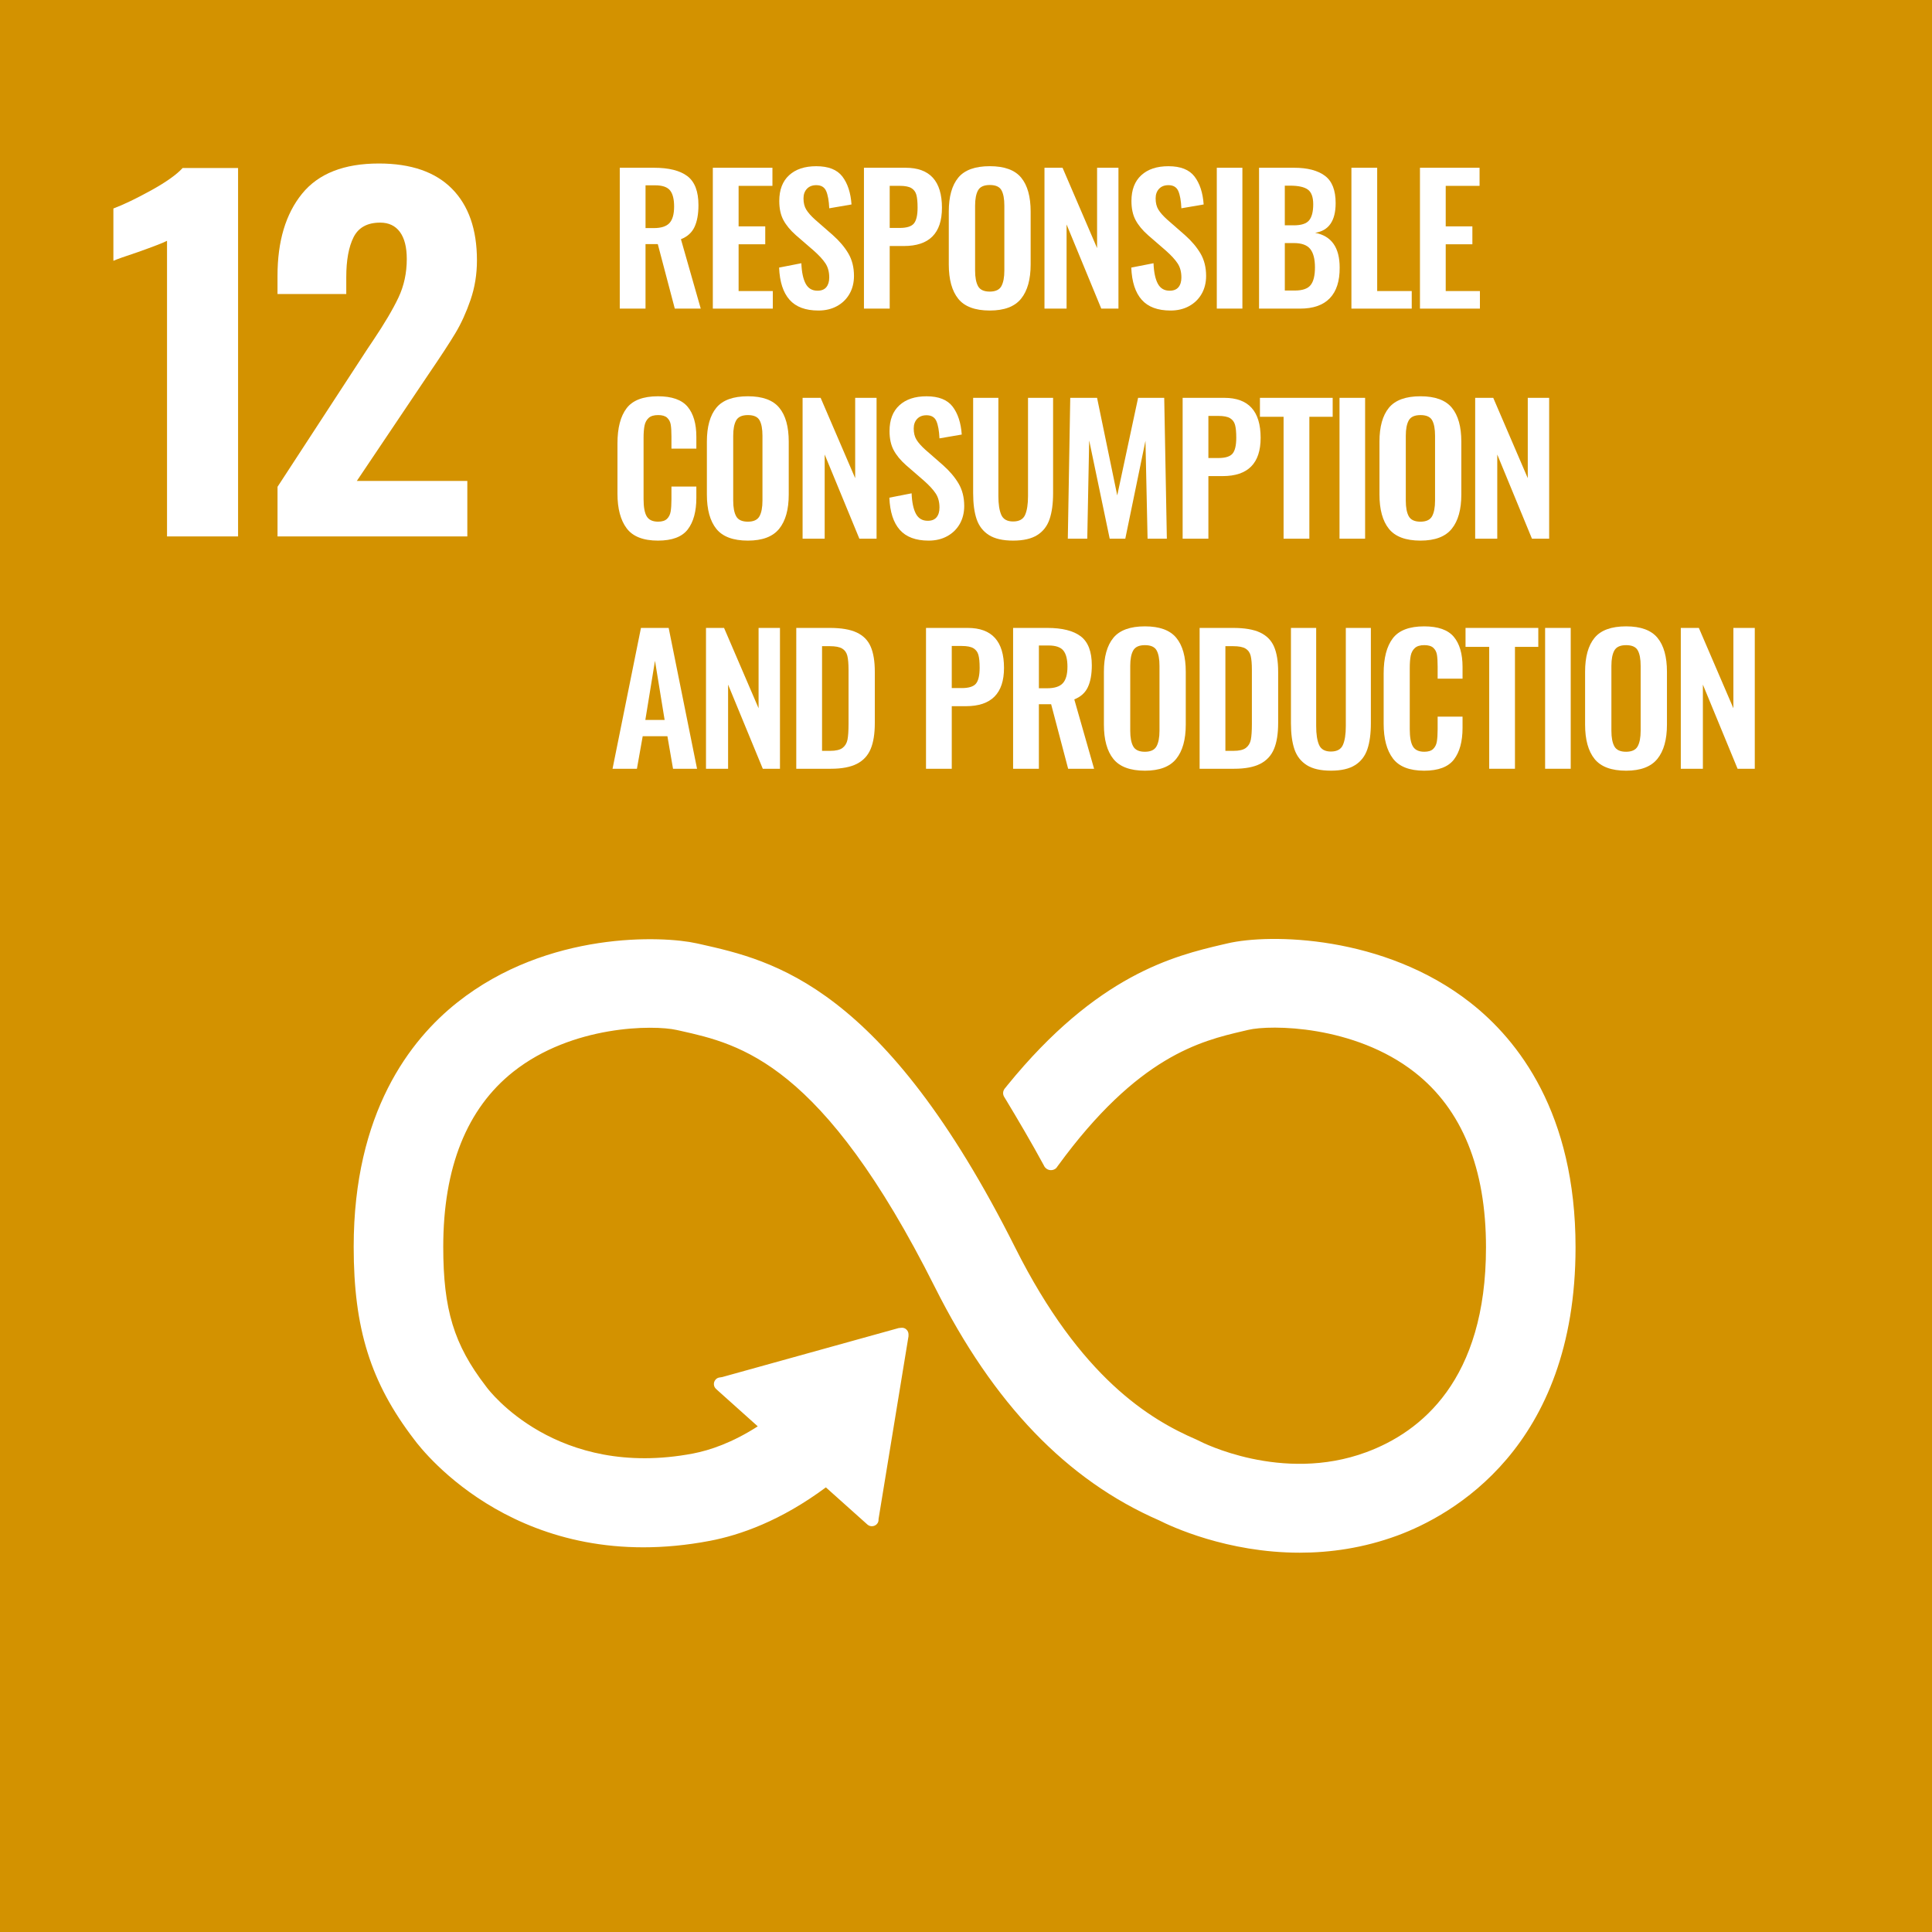 <?xml version="1.0" encoding="utf-8"?>
<!-- Generator: Adobe Illustrator 28.3.0, SVG Export Plug-In . SVG Version: 6.00 Build 0)  -->
<svg version="1.1" id="レイヤー_1" xmlns="http://www.w3.org/2000/svg" xmlns:xlink="http://www.w3.org/1999/xlink" x="0px"
	 y="0px" width="100px" height="100px" viewBox="0 0 100 100" enable-background="new 0 0 100 100" xml:space="preserve">
<g>
	<rect fill="#D39200" width="100" height="100"/>
	<g>
		<path fill="#FFFFFF" d="M8.645,12.464c-0.174,0.094-0.681,0.291-1.519,0.588c-0.664,0.22-1.084,0.369-1.257,0.447v-2.707
			c0.538-0.204,1.19-0.518,1.958-0.941c0.767-0.424,1.309-0.808,1.625-1.154h2.871v19.068H8.645V12.464z"/>
		<path fill="#FFFFFF" d="M14.363,25.2l4.651-7.133l0.285-0.424c0.601-0.895,1.044-1.644,1.328-2.248
			c0.285-0.604,0.428-1.267,0.428-1.989c0-0.612-0.119-1.078-0.356-1.4c-0.237-0.322-0.578-0.483-1.02-0.483
			c-0.664,0-1.123,0.251-1.377,0.753c-0.253,0.503-0.379,1.193-0.379,2.072v0.871h-3.559v-0.942c0-1.789,0.423-3.205,1.27-4.249
			c0.846-1.043,2.171-1.565,3.975-1.565c1.661,0,2.923,0.435,3.785,1.306c0.862,0.871,1.293,2.107,1.293,3.707
			c0,0.722-0.111,1.405-0.332,2.048c-0.222,0.644-0.482,1.217-0.783,1.719c-0.301,0.502-0.768,1.216-1.4,2.142l-3.702,5.508h5.719
			v2.872h-9.824V25.2z"/>
		<path fill="#FFFFFF" d="M33.839,11.806c0.381,0,0.652-0.087,0.812-0.261c0.161-0.174,0.241-0.459,0.241-0.855
			c0-0.384-0.071-0.663-0.213-0.837c-0.142-0.174-0.398-0.261-0.767-0.261h-0.499v2.214H33.839z M32.079,8.683h1.769
			c0.774,0,1.352,0.146,1.733,0.436c0.381,0.291,0.571,0.791,0.571,1.499c0,0.462-0.068,0.839-0.204,1.13
			c-0.136,0.291-0.371,0.503-0.703,0.634l1.025,3.591h-1.343l-0.88-3.339h-0.635v3.339h-1.333V8.683z"/>
	</g>
	<polygon fill="#FFFFFF" points="36.896,8.683 39.981,8.683 39.981,9.62 38.23,9.62 38.23,11.717 39.609,11.717 39.609,12.644 
		38.23,12.644 38.23,15.065 40,15.065 40,15.974 36.896,15.974 	"/>
	<g>
		<path fill="#FFFFFF" d="M40.866,15.515c-0.33-0.372-0.51-0.927-0.54-1.665l1.152-0.225c0.018,0.462,0.093,0.815,0.223,1.058
			c0.13,0.243,0.334,0.364,0.612,0.364c0.206,0,0.359-0.062,0.458-0.184c0.1-0.123,0.15-0.29,0.15-0.5
			c0-0.288-0.065-0.531-0.195-0.729c-0.13-0.198-0.334-0.42-0.612-0.666l-0.926-0.801c-0.284-0.252-0.497-0.512-0.64-0.778
			c-0.142-0.267-0.213-0.596-0.213-0.986c0-0.576,0.169-1.02,0.508-1.332c0.339-0.312,0.808-0.468,1.407-0.468
			c0.629,0,1.08,0.178,1.352,0.535c0.272,0.358,0.43,0.839,0.472,1.445l-1.152,0.198c-0.018-0.39-0.071-0.687-0.159-0.891
			c-0.088-0.204-0.259-0.306-0.512-0.306c-0.206,0-0.367,0.063-0.485,0.189c-0.118,0.126-0.177,0.291-0.177,0.495
			c0,0.234,0.048,0.429,0.145,0.585c0.097,0.157,0.248,0.328,0.454,0.513l0.916,0.801c0.345,0.306,0.614,0.624,0.808,0.954
			c0.193,0.33,0.29,0.717,0.29,1.161c0,0.348-0.077,0.658-0.231,0.928c-0.154,0.27-0.37,0.481-0.648,0.634
			c-0.279,0.153-0.599,0.229-0.962,0.229C41.693,16.073,41.195,15.887,40.866,15.515"/>
		<path fill="#FFFFFF" d="M46.568,11.798c0.363,0,0.608-0.077,0.735-0.23c0.127-0.153,0.191-0.427,0.191-0.823
			c0-0.288-0.021-0.508-0.063-0.662c-0.043-0.153-0.129-0.269-0.259-0.347c-0.13-0.078-0.331-0.117-0.603-0.117h-0.518v2.178H46.568
			z M44.717,8.683h2.159c1.252,0,1.879,0.69,1.879,2.07c0,1.32-0.656,1.981-1.969,1.981h-0.735v3.24h-1.333V8.683z"/>
		<path fill="#FFFFFF" d="M51.83,14.813c0.103-0.186,0.155-0.456,0.155-0.81v-3.357c0-0.354-0.05-0.621-0.15-0.801
			c-0.1-0.18-0.301-0.269-0.603-0.269c-0.302,0-0.505,0.091-0.607,0.274c-0.103,0.183-0.154,0.449-0.154,0.797v3.357
			c0,0.354,0.051,0.624,0.154,0.81c0.102,0.186,0.305,0.279,0.607,0.279C51.528,15.092,51.728,14.999,51.83,14.813 M49.599,15.465
			c-0.326-0.405-0.49-0.998-0.49-1.777v-2.737c0-0.774,0.164-1.359,0.49-1.755c0.326-0.396,0.871-0.594,1.633-0.594
			c0.756,0,1.298,0.198,1.624,0.594c0.327,0.396,0.49,0.981,0.49,1.755v2.737c0,0.774-0.165,1.365-0.495,1.773
			c-0.329,0.408-0.869,0.612-1.62,0.612C50.47,16.073,49.925,15.87,49.599,15.465"/>
	</g>
	<polygon fill="#FFFFFF" points="54.062,8.683 54.997,8.683 56.785,12.842 56.785,8.683 57.891,8.683 57.891,15.974 57.002,15.974 
		55.206,11.618 55.206,15.974 54.062,15.974 	"/>
	<g>
		<path fill="#FFFFFF" d="M59.094,15.515c-0.33-0.372-0.51-0.927-0.54-1.665l1.152-0.225c0.018,0.462,0.092,0.815,0.222,1.058
			c0.13,0.243,0.334,0.364,0.612,0.364c0.206,0,0.359-0.062,0.459-0.184c0.1-0.123,0.149-0.29,0.149-0.5
			c0-0.288-0.064-0.531-0.195-0.729c-0.13-0.198-0.334-0.42-0.612-0.666l-0.925-0.801c-0.285-0.252-0.498-0.512-0.64-0.778
			c-0.142-0.267-0.213-0.596-0.213-0.986c0-0.576,0.169-1.02,0.508-1.332c0.339-0.312,0.807-0.468,1.406-0.468
			c0.629,0,1.08,0.178,1.352,0.535c0.272,0.358,0.43,0.839,0.472,1.445l-1.153,0.198c-0.018-0.39-0.071-0.687-0.159-0.891
			c-0.088-0.204-0.259-0.306-0.512-0.306c-0.206,0-0.367,0.063-0.485,0.189c-0.118,0.126-0.177,0.291-0.177,0.495
			c0,0.234,0.048,0.429,0.145,0.585c0.097,0.157,0.248,0.328,0.454,0.513l0.916,0.801c0.345,0.306,0.614,0.624,0.808,0.954
			c0.193,0.33,0.29,0.717,0.29,1.161c0,0.348-0.077,0.658-0.231,0.928c-0.154,0.27-0.371,0.481-0.649,0.634
			c-0.279,0.153-0.599,0.229-0.962,0.229C59.921,16.073,59.423,15.887,59.094,15.515"/>
	</g>
	<rect x="62.981" y="8.683" fill="#FFFFFF" width="1.325" height="7.29"/>
	<g>
		<path fill="#FFFFFF" d="M67.019,15.038c0.393,0,0.666-0.093,0.816-0.279c0.151-0.186,0.227-0.492,0.227-0.918
			c0-0.438-0.084-0.757-0.249-0.959c-0.166-0.201-0.446-0.301-0.839-0.301h-0.472v2.457H67.019z M66.965,11.663
			c0.386,0,0.651-0.085,0.793-0.256c0.142-0.171,0.214-0.449,0.214-0.833c0-0.372-0.093-0.626-0.277-0.761
			C67.51,9.678,67.203,9.61,66.774,9.61h-0.273v2.052H66.965z M65.168,8.683h1.815c0.689,0,1.22,0.138,1.592,0.414
			s0.558,0.747,0.558,1.413c0,0.918-0.354,1.431-1.062,1.54c0.847,0.162,1.27,0.762,1.27,1.8c0.006,0.696-0.164,1.224-0.508,1.584
			c-0.345,0.36-0.859,0.54-1.542,0.54h-2.123V8.683z"/>
	</g>
	<polygon fill="#FFFFFF" points="69.949,8.683 71.283,8.683 71.283,15.065 73.071,15.065 73.071,15.974 69.949,15.974 	"/>
	<polygon fill="#FFFFFF" points="73.497,8.683 76.582,8.683 76.582,9.62 74.83,9.62 74.83,11.717 76.21,11.717 76.21,12.644 
		74.83,12.644 74.83,15.065 76.6,15.065 76.6,15.974 73.497,15.974 	"/>
	<g>
		<path fill="#FFFFFF" d="M32.437,27.347c-0.318-0.423-0.477-1.021-0.477-1.796v-2.601c0-0.798,0.157-1.404,0.472-1.818
			c0.314-0.414,0.856-0.621,1.624-0.621c0.719,0,1.23,0.18,1.533,0.54c0.302,0.36,0.454,0.879,0.454,1.557v0.612h-1.289v-0.63
			c0-0.258-0.012-0.46-0.036-0.607c-0.024-0.147-0.086-0.267-0.186-0.36c-0.1-0.093-0.256-0.139-0.467-0.139
			c-0.218,0-0.381,0.049-0.49,0.148c-0.109,0.099-0.18,0.231-0.214,0.396c-0.033,0.165-0.05,0.379-0.05,0.644v3.159
			c0,0.414,0.054,0.713,0.163,0.895c0.109,0.183,0.305,0.275,0.59,0.275c0.206,0,0.358-0.048,0.458-0.144
			c0.1-0.096,0.164-0.223,0.191-0.382c0.027-0.159,0.041-0.371,0.041-0.634v-0.658h1.289v0.586c0,0.702-0.149,1.247-0.444,1.633
			c-0.297,0.387-0.811,0.58-1.542,0.58C33.294,27.982,32.754,27.77,32.437,27.347"/>
		<path fill="#FFFFFF" d="M39.31,26.722c0.103-0.186,0.155-0.456,0.155-0.81v-3.357c0-0.354-0.05-0.621-0.15-0.801
			c-0.1-0.18-0.301-0.269-0.603-0.269c-0.302,0-0.505,0.091-0.607,0.274c-0.103,0.183-0.154,0.449-0.154,0.797v3.357
			c0,0.354,0.051,0.624,0.154,0.81c0.102,0.186,0.305,0.279,0.607,0.279C39.007,27.001,39.207,26.908,39.31,26.722 M37.078,27.374
			c-0.326-0.405-0.49-0.998-0.49-1.777V22.86c0-0.774,0.164-1.359,0.49-1.755c0.326-0.396,0.871-0.594,1.633-0.594
			c0.756,0,1.298,0.198,1.624,0.594c0.327,0.396,0.49,0.981,0.49,1.755v2.737c0,0.774-0.165,1.365-0.495,1.773
			c-0.329,0.408-0.869,0.612-1.62,0.612C37.949,27.982,37.404,27.779,37.078,27.374"/>
	</g>
	<polygon fill="#FFFFFF" points="41.542,20.592 42.476,20.592 44.264,24.75 44.264,20.592 45.371,20.592 45.371,27.883 
		44.481,27.883 42.685,23.526 42.685,27.883 41.542,27.883 	"/>
	<g>
		<path fill="#FFFFFF" d="M46.573,27.424c-0.33-0.372-0.51-0.927-0.54-1.665l1.152-0.225c0.018,0.462,0.092,0.815,0.222,1.058
			c0.13,0.243,0.334,0.364,0.613,0.364c0.206,0,0.358-0.062,0.458-0.184c0.1-0.123,0.149-0.29,0.149-0.5
			c0-0.288-0.064-0.531-0.195-0.729c-0.13-0.198-0.334-0.42-0.612-0.666l-0.925-0.801c-0.284-0.252-0.498-0.512-0.64-0.779
			c-0.142-0.267-0.213-0.595-0.213-0.985c0-0.576,0.169-1.02,0.508-1.332c0.339-0.312,0.807-0.468,1.406-0.468
			c0.629,0,1.08,0.178,1.352,0.535c0.272,0.357,0.43,0.839,0.472,1.445l-1.153,0.198c-0.018-0.39-0.071-0.687-0.159-0.891
			c-0.088-0.204-0.259-0.306-0.512-0.306c-0.206,0-0.367,0.063-0.485,0.189c-0.118,0.126-0.177,0.291-0.177,0.495
			c0,0.234,0.048,0.429,0.145,0.585c0.097,0.157,0.248,0.327,0.454,0.513l0.916,0.801c0.345,0.306,0.614,0.624,0.808,0.954
			s0.291,0.717,0.291,1.161c0,0.348-0.078,0.658-0.231,0.928c-0.154,0.269-0.371,0.481-0.649,0.634
			c-0.279,0.153-0.599,0.229-0.962,0.229C47.4,27.982,46.903,27.796,46.573,27.424"/>
		<path fill="#FFFFFF" d="M51.186,27.694c-0.302-0.192-0.514-0.465-0.635-0.819c-0.121-0.354-0.181-0.804-0.181-1.35v-4.933h1.306
			v5.085c0,0.42,0.05,0.744,0.15,0.972c0.1,0.228,0.304,0.342,0.612,0.342c0.315,0,0.522-0.114,0.622-0.342
			c0.1-0.228,0.15-0.552,0.15-0.972v-5.085h1.298v4.933c0,0.54-0.061,0.989-0.182,1.346c-0.121,0.357-0.332,0.632-0.635,0.823
			c-0.302,0.192-0.72,0.288-1.252,0.288C51.906,27.982,51.489,27.886,51.186,27.694"/>
	</g>
	<polygon fill="#FFFFFF" points="55.396,20.592 56.784,20.592 57.828,25.642 58.908,20.592 60.26,20.592 60.396,27.883 
		59.398,27.883 59.289,22.815 58.245,27.883 57.438,27.883 56.376,22.797 56.277,27.883 55.27,27.883 	"/>
	<g>
		<path fill="#FFFFFF" d="M63.063,23.707c0.363,0,0.608-0.077,0.735-0.23c0.127-0.153,0.191-0.427,0.191-0.823
			c0-0.288-0.021-0.508-0.063-0.662c-0.043-0.153-0.128-0.268-0.259-0.347c-0.13-0.078-0.331-0.117-0.603-0.117h-0.518v2.178H63.063
			z M61.212,20.592h2.159c1.252,0,1.879,0.69,1.879,2.07c0,1.32-0.656,1.981-1.969,1.981h-0.735v3.24h-1.333V20.592z"/>
	</g>
	<polygon fill="#FFFFFF" points="66.438,21.573 65.214,21.573 65.214,20.592 68.979,20.592 68.979,21.573 67.772,21.573 
		67.772,27.883 66.438,27.883 	"/>
	<rect x="69.333" y="20.592" fill="#FFFFFF" width="1.325" height="7.29"/>
	<g>
		<path fill="#FFFFFF" d="M74.123,26.722c0.103-0.186,0.155-0.456,0.155-0.81v-3.357c0-0.354-0.05-0.621-0.15-0.801
			c-0.1-0.18-0.301-0.269-0.603-0.269c-0.302,0-0.505,0.091-0.607,0.274c-0.103,0.183-0.154,0.449-0.154,0.797v3.357
			c0,0.354,0.051,0.624,0.154,0.81c0.103,0.186,0.305,0.279,0.607,0.279C73.821,27.001,74.02,26.908,74.123,26.722 M71.891,27.374
			c-0.326-0.405-0.49-0.998-0.49-1.777V22.86c0-0.774,0.164-1.359,0.49-1.755c0.326-0.396,0.871-0.594,1.633-0.594
			c0.756,0,1.298,0.198,1.624,0.594c0.327,0.396,0.49,0.981,0.49,1.755v2.737c0,0.774-0.165,1.365-0.495,1.773
			c-0.329,0.408-0.869,0.612-1.62,0.612C72.762,27.982,72.218,27.779,71.891,27.374"/>
	</g>
	<polygon fill="#FFFFFF" points="76.355,20.592 77.29,20.592 79.077,24.75 79.077,20.592 80.184,20.592 80.184,27.883 
		79.294,27.883 77.498,23.526 77.498,27.883 76.355,27.883 	"/>
	<path fill="#FFFFFF" d="M34.401,37.263l-0.499-3.061l-0.499,3.061H34.401z M33.176,32.501h1.434l1.469,7.29h-1.243l-0.291-1.683
		h-1.279l-0.299,1.683h-1.262L33.176,32.501z"/>
	<polygon fill="#FFFFFF" points="36.542,32.501 37.477,32.501 39.264,36.659 39.264,32.501 40.371,32.501 40.371,39.791 
		39.482,39.791 37.686,35.435 37.686,39.791 36.542,39.791 	"/>
	<g>
		<path fill="#FFFFFF" d="M42.967,38.864c0.296,0,0.511-0.051,0.644-0.153c0.133-0.102,0.218-0.244,0.255-0.427
			c0.036-0.183,0.054-0.455,0.054-0.815v-2.79c0-0.324-0.021-0.57-0.063-0.738c-0.043-0.168-0.132-0.292-0.268-0.373
			c-0.136-0.081-0.349-0.122-0.64-0.122h-0.4v5.419H42.967z M41.215,32.501h1.733c0.593,0,1.059,0.079,1.397,0.238
			c0.339,0.16,0.579,0.402,0.721,0.729c0.143,0.328,0.214,0.761,0.214,1.301v2.655c0,0.552-0.071,0.999-0.214,1.341
			c-0.142,0.342-0.379,0.599-0.712,0.77c-0.333,0.171-0.784,0.256-1.352,0.256h-1.787V32.501z"/>
		<path fill="#FFFFFF" d="M49.78,35.615c0.363,0,0.608-0.077,0.735-0.23c0.127-0.153,0.191-0.427,0.191-0.823
			c0-0.288-0.021-0.508-0.063-0.662c-0.043-0.153-0.129-0.269-0.259-0.347c-0.13-0.078-0.331-0.117-0.603-0.117h-0.518v2.178H49.78z
			 M47.929,32.501h2.159c1.252,0,1.879,0.69,1.879,2.07c0,1.32-0.657,1.981-1.969,1.981h-0.735v3.24h-1.333V32.501z"/>
		<path fill="#FFFFFF" d="M54.199,35.624c0.381,0,0.652-0.086,0.812-0.261c0.16-0.174,0.24-0.459,0.24-0.855
			c0-0.384-0.071-0.663-0.213-0.837c-0.142-0.174-0.398-0.261-0.766-0.261h-0.499v2.214H54.199z M52.438,32.501h1.769
			c0.774,0,1.352,0.146,1.733,0.436c0.381,0.291,0.572,0.791,0.572,1.499c0,0.462-0.068,0.839-0.204,1.13
			c-0.136,0.291-0.37,0.503-0.703,0.634l1.025,3.591h-1.343l-0.88-3.339h-0.635v3.339h-1.334V32.501z"/>
		<path fill="#FFFFFF" d="M59.86,38.631c0.103-0.186,0.155-0.456,0.155-0.81v-3.357c0-0.354-0.05-0.621-0.15-0.801
			c-0.1-0.18-0.301-0.27-0.603-0.27c-0.302,0-0.505,0.092-0.607,0.275c-0.103,0.183-0.154,0.449-0.154,0.797v3.357
			c0,0.354,0.051,0.624,0.154,0.81c0.102,0.186,0.305,0.279,0.607,0.279C59.558,38.909,59.757,38.817,59.86,38.631 M57.628,39.283
			c-0.326-0.405-0.49-0.998-0.49-1.777v-2.737c0-0.774,0.164-1.359,0.49-1.755c0.326-0.396,0.871-0.594,1.633-0.594
			c0.757,0,1.298,0.198,1.624,0.594c0.327,0.396,0.49,0.981,0.49,1.755v2.737c0,0.774-0.165,1.365-0.495,1.773
			c-0.329,0.408-0.869,0.612-1.62,0.612C58.499,39.89,57.955,39.688,57.628,39.283"/>
		<path fill="#FFFFFF" d="M63.844,38.864c0.296,0,0.511-0.051,0.644-0.153c0.133-0.102,0.218-0.244,0.255-0.427
			c0.036-0.183,0.054-0.455,0.054-0.815v-2.79c0-0.324-0.021-0.57-0.063-0.738c-0.043-0.168-0.132-0.292-0.268-0.373
			c-0.136-0.081-0.349-0.122-0.64-0.122h-0.4v5.419H63.844z M62.092,32.501h1.733c0.593,0,1.058,0.079,1.397,0.238
			c0.339,0.16,0.579,0.402,0.721,0.729c0.143,0.328,0.214,0.761,0.214,1.301v2.655c0,0.552-0.071,0.999-0.214,1.341
			c-0.142,0.342-0.379,0.599-0.712,0.77c-0.333,0.171-0.784,0.256-1.352,0.256h-1.787V32.501z"/>
		<path fill="#FFFFFF" d="M67.636,39.602c-0.302-0.192-0.514-0.465-0.636-0.819c-0.12-0.354-0.181-0.804-0.181-1.35v-4.933h1.306
			v5.085c0,0.42,0.05,0.744,0.15,0.972c0.1,0.228,0.304,0.342,0.613,0.342c0.314,0,0.522-0.114,0.621-0.342
			c0.1-0.228,0.15-0.552,0.15-0.972v-5.085h1.297v4.933c0,0.54-0.06,0.989-0.181,1.346c-0.121,0.357-0.332,0.632-0.635,0.823
			c-0.302,0.192-0.72,0.288-1.252,0.288C68.356,39.89,67.938,39.794,67.636,39.602"/>
		<path fill="#FFFFFF" d="M72.095,39.256c-0.318-0.423-0.477-1.021-0.477-1.796v-2.601c0-0.798,0.157-1.404,0.472-1.818
			c0.314-0.414,0.856-0.621,1.624-0.621c0.719,0,1.23,0.18,1.533,0.54c0.302,0.36,0.454,0.879,0.454,1.557v0.612h-1.289v-0.63
			c0-0.258-0.012-0.46-0.036-0.607c-0.024-0.147-0.086-0.267-0.186-0.36c-0.1-0.093-0.256-0.14-0.467-0.14
			c-0.218,0-0.381,0.05-0.49,0.149c-0.109,0.099-0.18,0.231-0.214,0.396c-0.033,0.165-0.05,0.379-0.05,0.644v3.159
			c0,0.414,0.054,0.713,0.163,0.895c0.109,0.183,0.305,0.275,0.59,0.275c0.206,0,0.358-0.048,0.458-0.144
			c0.1-0.096,0.164-0.223,0.191-0.382s0.041-0.371,0.041-0.634v-0.658h1.289v0.585c0,0.702-0.149,1.247-0.445,1.634
			c-0.297,0.387-0.811,0.58-1.542,0.58C72.953,39.89,72.413,39.679,72.095,39.256"/>
	</g>
	<polygon fill="#FFFFFF" points="77.081,33.482 75.856,33.482 75.856,32.501 79.622,32.501 79.622,33.482 78.414,33.482 
		78.414,39.791 77.081,39.791 	"/>
	<rect x="79.975" y="32.501" fill="#FFFFFF" width="1.325" height="7.29"/>
	<g>
		<path fill="#FFFFFF" d="M84.765,38.631c0.103-0.186,0.155-0.456,0.155-0.81v-3.357c0-0.354-0.05-0.621-0.15-0.801
			c-0.1-0.18-0.301-0.27-0.603-0.27c-0.302,0-0.505,0.092-0.607,0.275c-0.103,0.183-0.154,0.449-0.154,0.797v3.357
			c0,0.354,0.051,0.624,0.154,0.81c0.103,0.186,0.305,0.279,0.607,0.279C84.463,38.909,84.663,38.817,84.765,38.631 M82.534,39.283
			c-0.326-0.405-0.49-0.998-0.49-1.777v-2.737c0-0.774,0.164-1.359,0.49-1.755c0.326-0.396,0.871-0.594,1.633-0.594
			c0.756,0,1.298,0.198,1.624,0.594c0.327,0.396,0.49,0.981,0.49,1.755v2.737c0,0.774-0.165,1.365-0.495,1.773
			c-0.329,0.408-0.869,0.612-1.62,0.612C83.405,39.89,82.86,39.688,82.534,39.283"/>
	</g>
	<polygon fill="#FFFFFF" points="86.998,32.501 87.932,32.501 89.72,36.659 89.72,32.501 90.827,32.501 90.827,39.791 
		89.937,39.791 88.141,35.435 88.141,39.791 86.998,39.791 	"/>
	<g>
		<path fill="#FFFFFF" d="M76.101,51.894c-4.473-3.504-10.398-3.576-12.567-3.064l-0.252,0.058
			c-2.506,0.587-6.487,1.559-11.147,7.295c-0.025,0.032-0.052,0.064-0.077,0.097l-0.059,0.071c-0.045,0.064-0.078,0.139-0.078,0.223
			c0,0.069,0.017,0.132,0.051,0.192l0.108,0.177c0.585,0.971,1.323,2.22,1.946,3.371c0.006,0.013,0.012,0.022,0.017,0.036
			c0.067,0.127,0.2,0.217,0.356,0.217c0.108,0,0.205-0.043,0.275-0.111c0.029-0.038,0.059-0.078,0.085-0.117
			c4.136-5.674,7.388-6.457,9.588-6.971l0.264-0.062c1.141-0.272,5.483-0.256,8.617,2.199c2.446,1.916,3.687,4.964,3.687,9.059
			c0,6.87-3.368,9.557-6.195,10.601c-4.378,1.624-8.577-0.547-8.607-0.563l-0.188-0.091c-2.405-1.036-5.994-3.191-9.376-9.93
			c-6.818-13.584-12.521-14.862-16.294-15.711l-0.202-0.044c-1.718-0.386-7.685-0.66-12.376,3.054
			c-2.451,1.939-5.37,5.71-5.37,12.657c0,4.232,0.876,7.027,3.129,9.968c0.494,0.67,5.543,7.104,15.305,5.249
			c1.562-0.297,3.679-1.037,6.006-2.768l2.148,1.922c0.14,0.127,0.364,0.116,0.493-0.024c0.062-0.065,0.088-0.149,0.086-0.231
			v-0.029l1.55-9.458l0.001-0.105c-0.001-0.092-0.04-0.186-0.116-0.252c-0.065-0.062-0.146-0.085-0.227-0.085l-0.066,0.006
			l-0.101,0.01l-9.132,2.536l-0.166,0.027c-0.066,0.014-0.128,0.048-0.174,0.101c-0.133,0.144-0.12,0.364,0.026,0.492l0.107,0.098
			l2.046,1.833c-1.321,0.849-2.474,1.238-3.352,1.407c-7.062,1.336-10.549-3.253-10.682-3.432l-0.05-0.067
			c-1.641-2.137-2.195-3.953-2.195-7.198c0-4.107,1.219-7.157,3.624-9.063c3.054-2.418,7.266-2.431,8.456-2.163l0.205,0.045
			C38.321,54.05,42.558,55,48.393,66.629c3.031,6.037,6.828,9.984,11.605,12.066c0.609,0.308,3.509,1.672,7.274,1.672
			c1.574,0,3.299-0.238,5.067-0.891c2.769-1.025,9.211-4.528,9.211-14.915C81.551,57.62,78.587,53.841,76.101,51.894"/>
	</g>
</g>
</svg>
